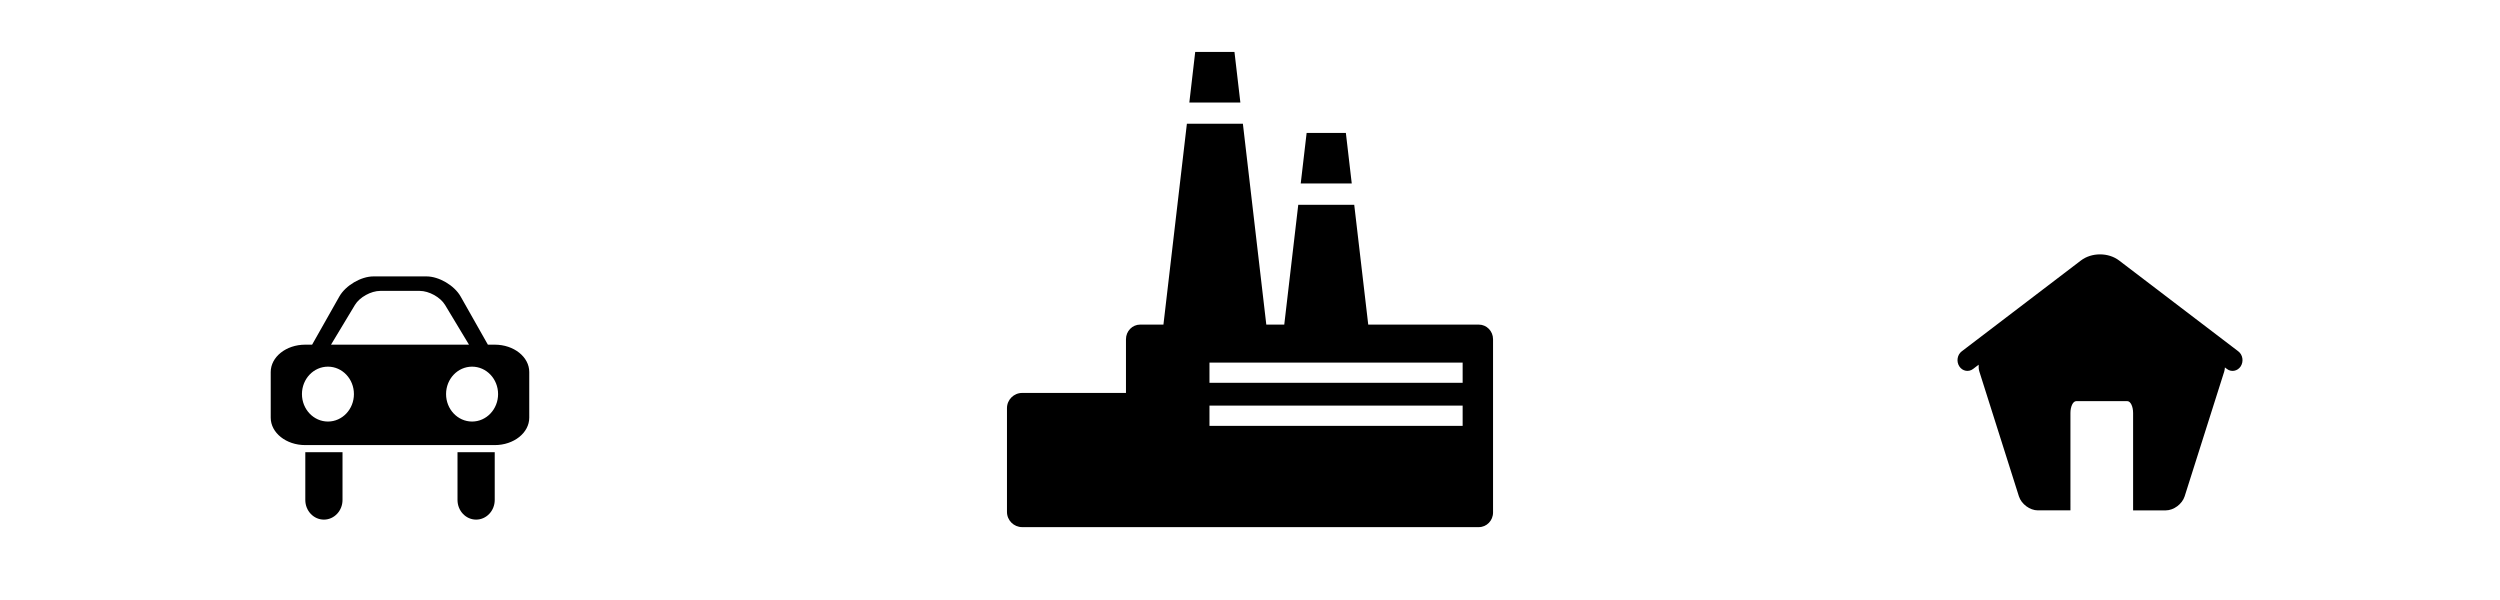 <?xml version="1.0" encoding="utf-8"?>
<!-- Generator: Adobe Illustrator 16.0.0, SVG Export Plug-In . SVG Version: 6.00 Build 0)  -->
<!DOCTYPE svg PUBLIC "-//W3C//DTD SVG 1.1//EN" "http://www.w3.org/Graphics/SVG/1.1/DTD/svg11.dtd">
<svg version="1.1" id="Layer_1" xmlns="http://www.w3.org/2000/svg" xmlns:xlink="http://www.w3.org/1999/xlink" x="0px" y="0px"
	 width="400px" height="96px" viewBox="0 0 400 96" enable-background="new 0 0 400 96" xml:space="preserve">
<g>
	<g>
		<path d="M48.849,72.352v7.641c0,1.737,1.33,3.145,2.975,3.145c1.644,0,2.979-1.407,2.979-3.145v-7.641H48.849z"/>
		<path d="M73.201,72.352v7.641c0,1.737,1.33,3.145,2.976,3.145c1.645,0,2.979-1.407,2.979-3.145v-7.641H73.201z"/>
	</g>
	<path d="M79.169,55.147h-1.108l-4.361-7.709c-0.999-1.767-3.457-3.213-5.455-3.213h-8.491c-1.998,0-4.451,1.446-5.457,3.213
		l-4.358,7.709h-1.108c-3.044,0-5.515,1.961-5.515,4.383v7.301c0,2.418,2.471,4.383,5.515,4.383h30.337
		c3.046,0,5.514-1.967,5.514-4.383v-7.305C84.683,57.108,82.217,55.147,79.169,55.147z M56.792,48.786
		c0.742-1.232,2.568-2.244,4.055-2.244h6.305c1.486,0,3.311,1.011,4.055,2.244l3.83,6.359H52.964L56.792,48.786z M52.472,67.447
		c-2.296,0-4.16-1.963-4.16-4.394c0-2.429,1.862-4.389,4.16-4.389c2.295,0,4.156,1.96,4.156,4.389
		C56.629,65.484,54.767,67.447,52.472,67.447z M75.532,67.447c-2.297,0-4.161-1.963-4.161-4.394c0-2.429,1.863-4.389,4.161-4.389
		c2.294,0,4.161,1.96,4.161,4.389C79.693,65.484,77.827,67.447,75.532,67.447z"/>
</g>
<g>
	<g>
		<path d="M358.127,56.213l-19.066-14.53c-1.715-1.311-4.404-1.311-6.119,0l-19.064,14.53c-0.717,0.542-0.893,1.618-0.391,2.399
			c0.5,0.777,1.49,0.966,2.206,0.422l0.891-0.683c-0.022,0.384,0.006,0.761,0.117,1.111l6.323,19.948
			c0.394,1.24,1.756,2.248,3.025,2.248h5.221V66.076c0-1.05,0.415-1.892,0.924-1.892h8.184c0.509,0,0.919,0.843,0.919,1.892v15.585
			h5.222c1.271,0,2.633-1.011,3.026-2.25l6.326-19.947c0.068-0.215,0.097-0.445,0.114-0.675l0.323,0.247
			c0.718,0.544,1.7,0.35,2.207-0.422C359.015,57.831,358.844,56.753,358.127,56.213z"/>
	</g>
</g>
<g>
	<g>
		<polygon points="198.457,16.405 198.459,16.405 197.514,8.307 191.234,8.307 190.294,16.4 198.457,16.4 		"/>
		<polygon points="216.281,29.365 216.281,29.365 215.338,21.268 209.061,21.268 208.116,29.359 216.279,29.359 		"/>
		<path d="M236.609,51.936h-17.691l-2.254-19.281h-0.003l0.017,0.113h-8.957l-2.238,19.167h-2.875l-3.758-32.239h-0.005l0.016,0.105
			h-8.959l-3.752,32.134h-3.72c-1.257,0-2.275,1.047-2.275,2.342v8.593h-16.608c-1.341,0-2.431,1.092-2.431,2.432V81.91
			c0,1.34,1.09,2.43,2.431,2.43h18.88h8.663h45.522c1.259,0,2.275-1.047,2.275-2.344V54.275
			C238.887,52.98,237.868,51.936,236.609,51.936z M234.023,68.139h-40.508v-3.24h40.508V68.139z M234.023,61.253h-40.508v-3.239
			h40.508V61.253z"/>
	</g>
</g>
</svg>
